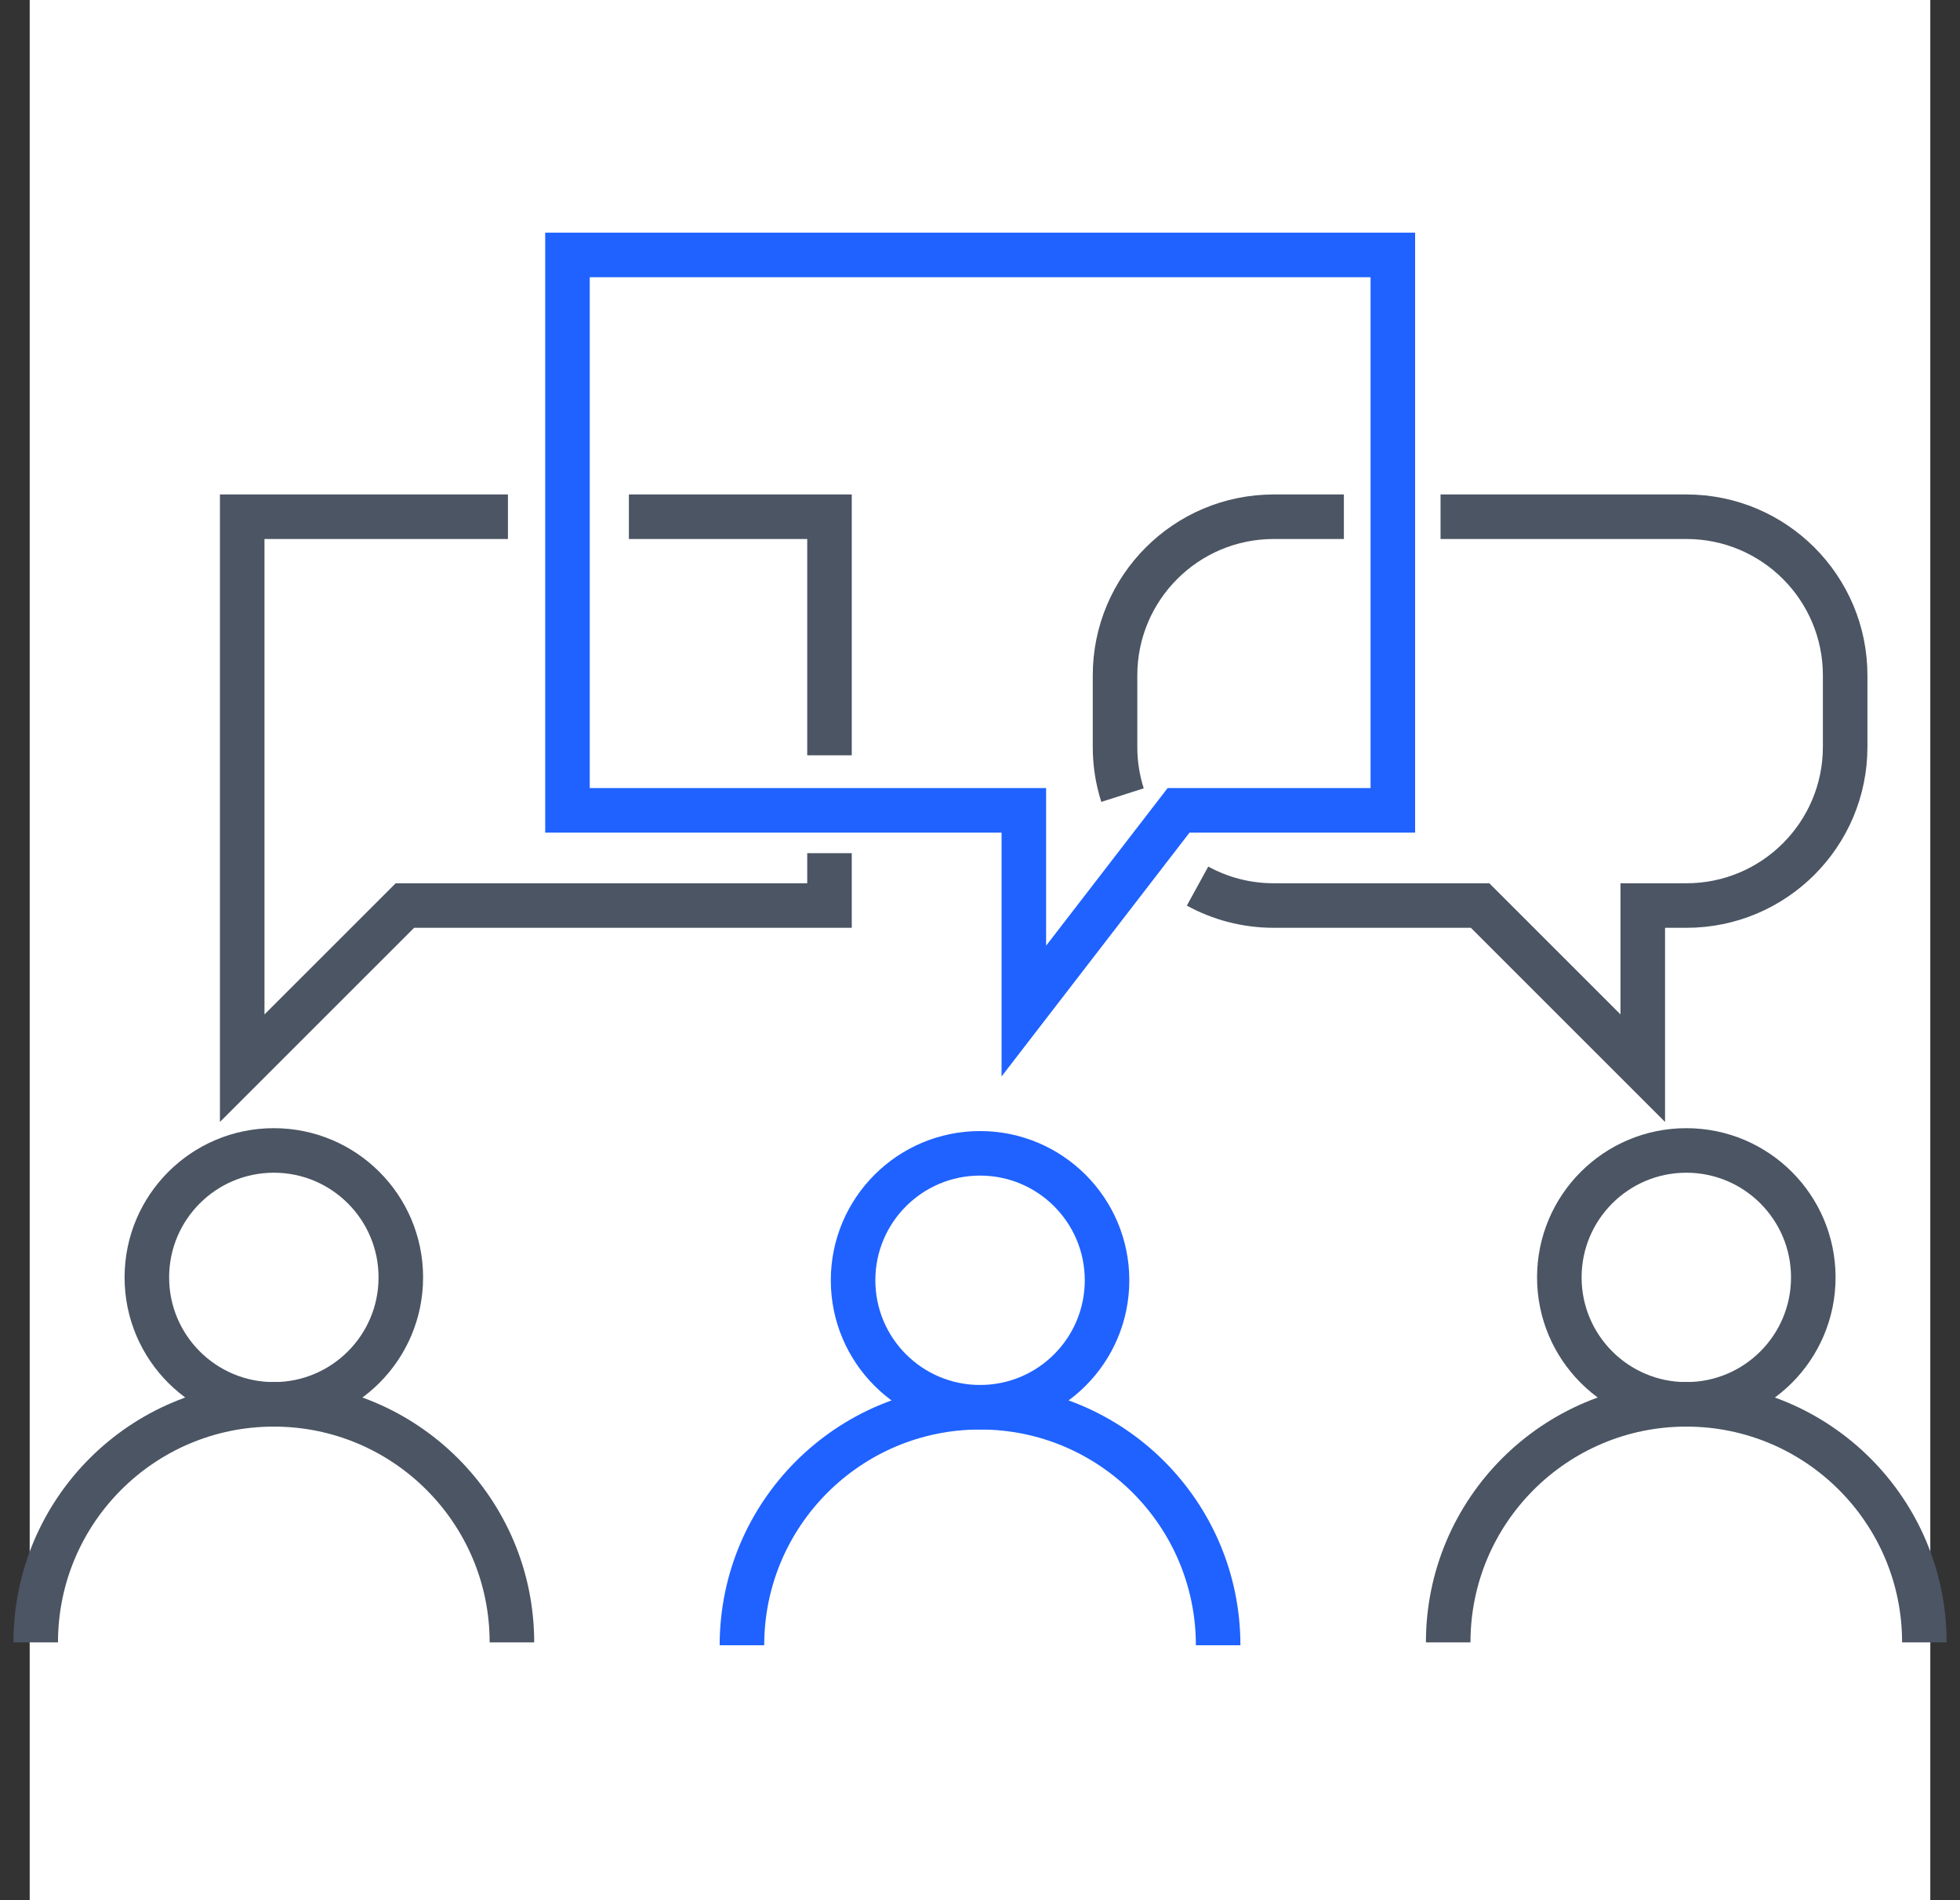 <svg width="66" height="64" viewBox="0 0 66 64" fill="none" xmlns="http://www.w3.org/2000/svg">
<rect x="0" y="0" width="66" height="64" fill="#333333" stroke="none"/>
<rect x="1" width="64" height="64" fill="white"/>
<path d="M45.253 17.404H42.892C39.94 17.404 37.547 19.797 37.547 22.749V25.154C37.547 25.721 37.635 26.267 37.799 26.78M48.508 17.404H56.788C59.74 17.404 62.133 19.797 62.133 22.749V25.154C62.133 28.106 59.74 30.499 56.788 30.499H55.318V35.977L49.84 30.499H42.892C41.962 30.499 41.088 30.262 40.326 29.844" stroke="#4B5563" stroke-width="1.5"/>
<path d="M17.104 17.404H8.156V35.977L13.635 30.499H27.932V28.735M21.177 17.404H27.932V25.439" stroke="#4B5563" stroke-width="1.5"/>
<circle cx="33.002" cy="43.121" r="4.276" stroke="#1F62FF" stroke-width="1.5"/>
<path d="M41.019 55.414C41.019 50.986 37.429 47.397 33.002 47.397C28.574 47.397 24.984 50.986 24.984 55.414" stroke="#1F62FF" stroke-width="1.5"/>
<circle cx="56.784" cy="43.024" r="4.276" stroke="#4B5563" stroke-width="1.5"/>
<path d="M64.8 55.316C64.8 50.888 61.211 47.299 56.783 47.299C52.355 47.299 48.766 50.888 48.766 55.316" stroke="#4B5563" stroke-width="1.5"/>
<circle cx="9.221" cy="43.024" r="4.276" stroke="#4B5563" stroke-width="1.5"/>
<path d="M17.238 55.316C17.238 50.888 13.648 47.299 9.22 47.299C4.793 47.299 1.203 50.888 1.203 55.316" stroke="#4B5563" stroke-width="1.5"/>
<path d="M19.109 8.586H46.902V27.293H39.687L34.476 34.054V27.293H19.109V8.586Z" stroke="#1F62FF" stroke-width="1.5"/>
</svg>
